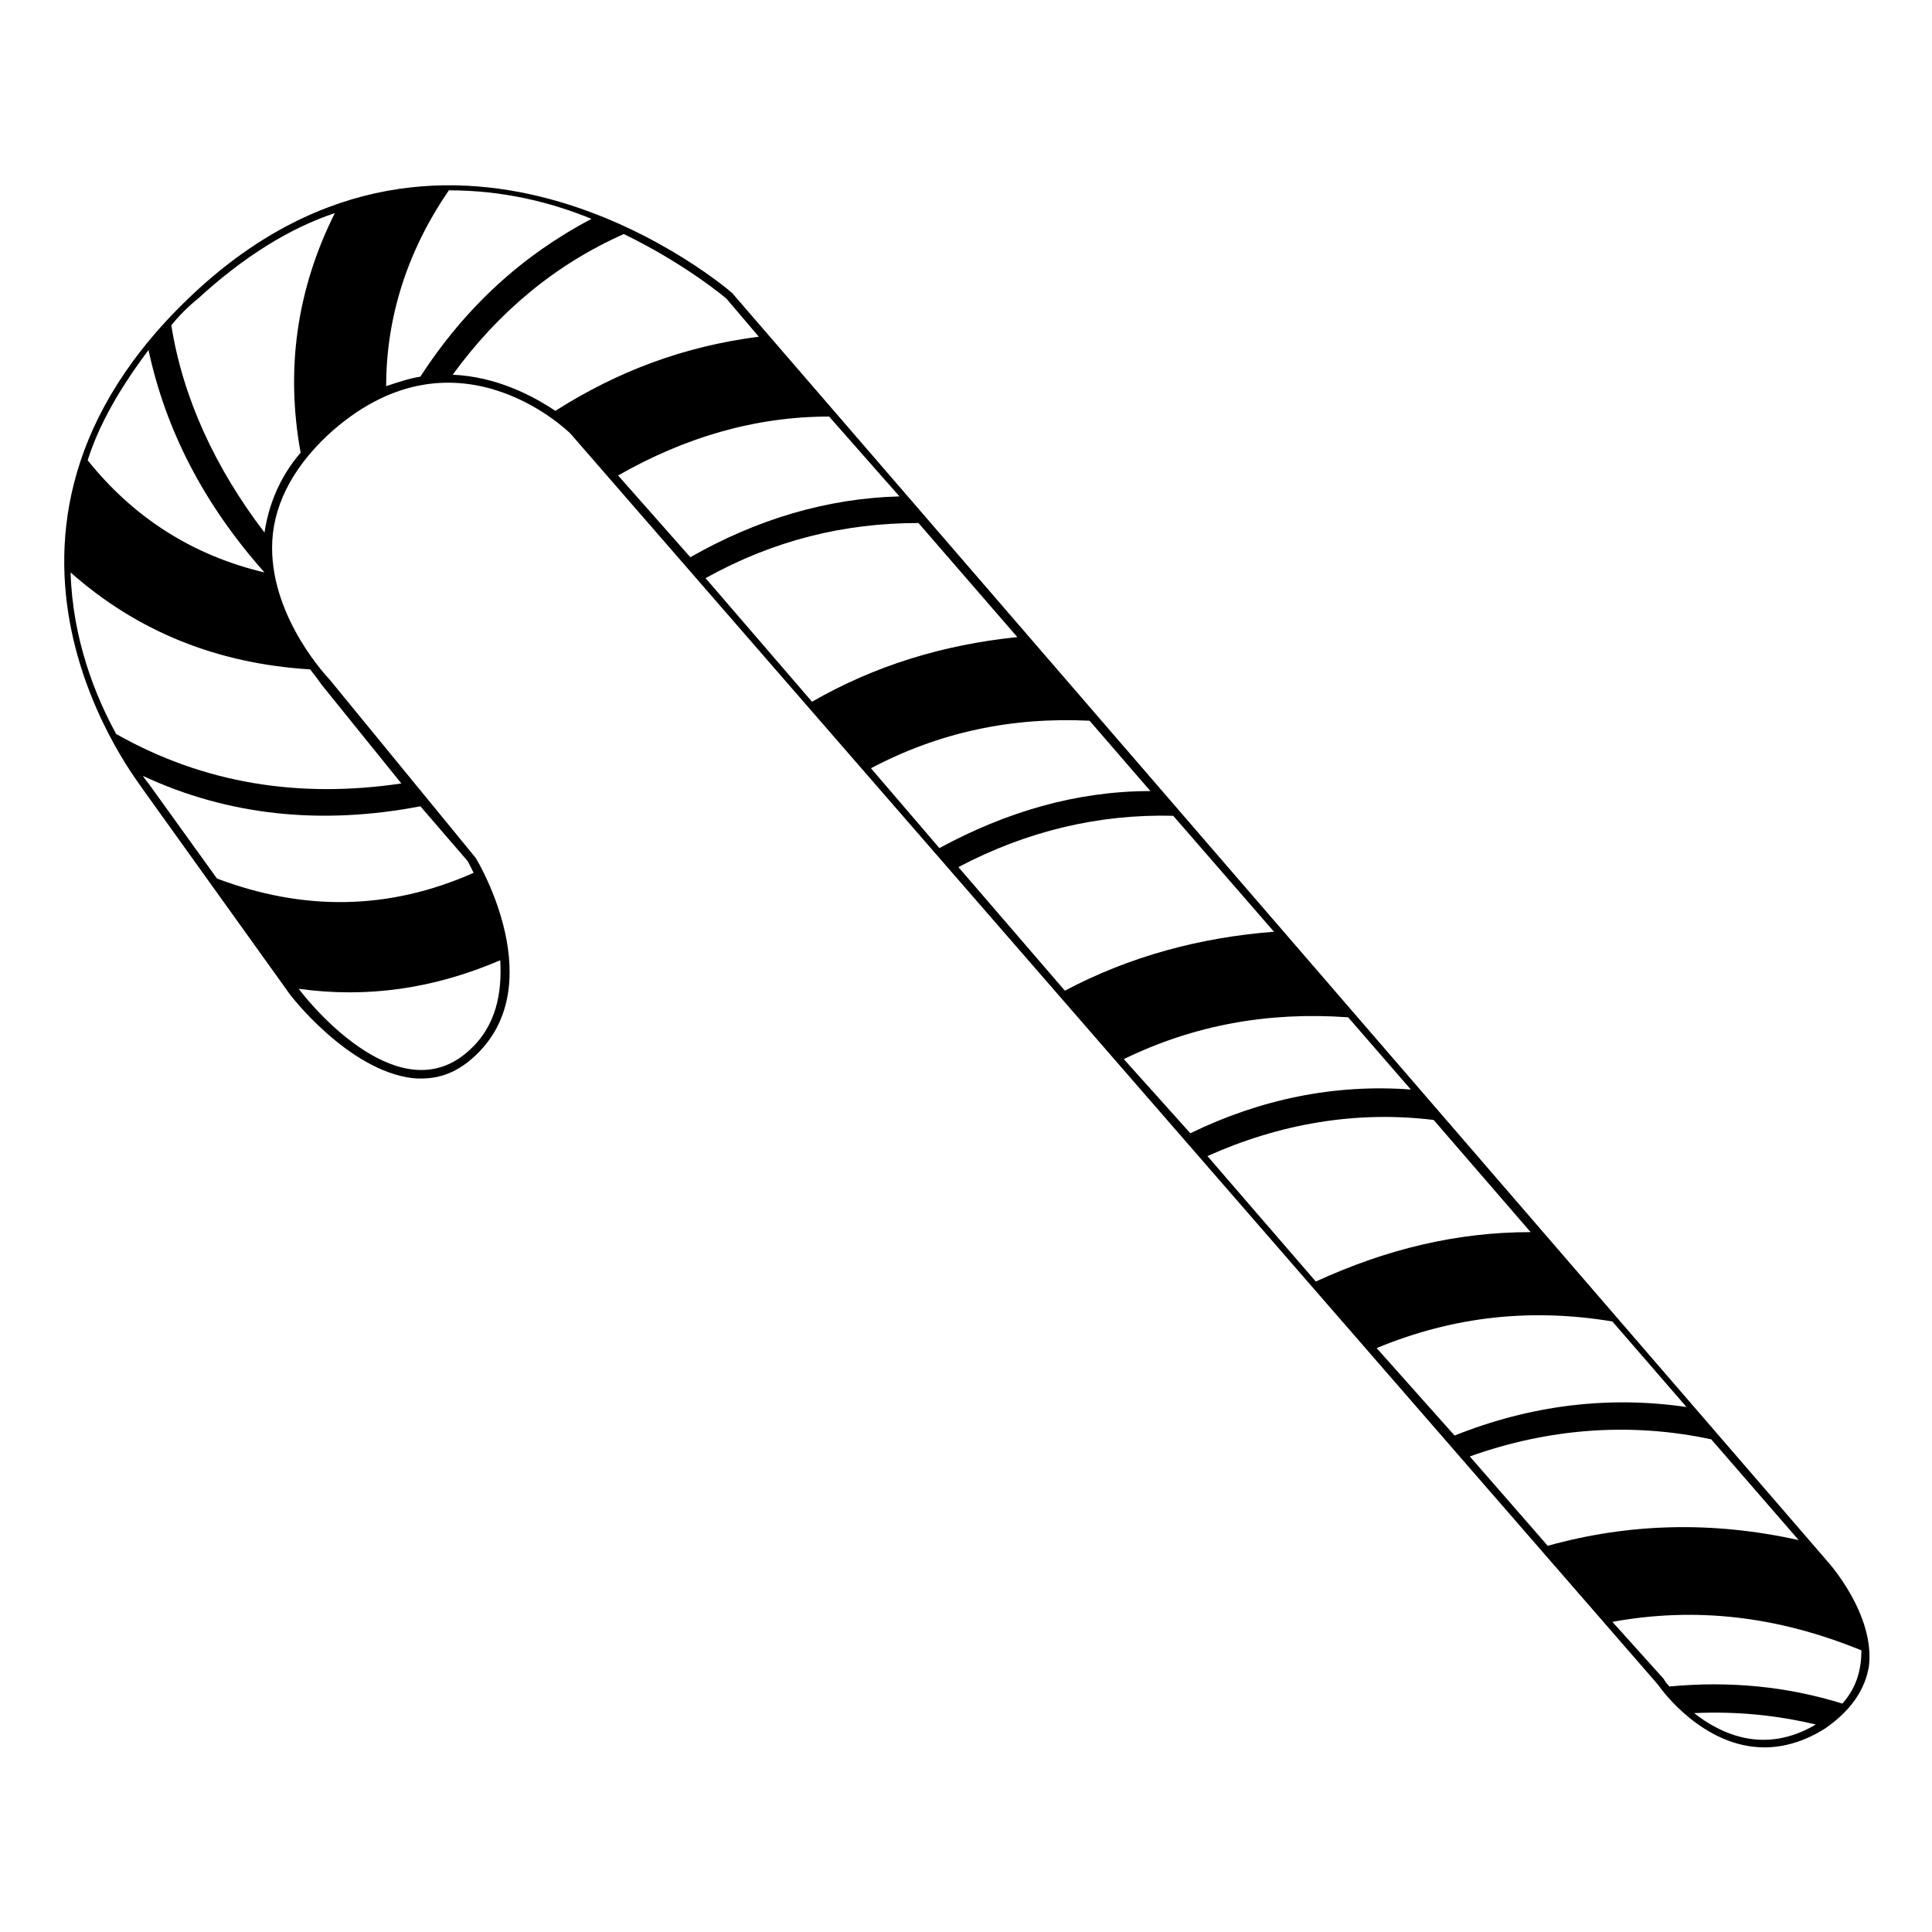 <?xml version="1.0" encoding="UTF-8"?>
<!-- Uploaded to: ICON Repo, www.svgrepo.com, Generator: ICON Repo Mixer Tools -->
<svg fill="#000000" width="800px" height="800px" version="1.1" viewBox="144 144 512 512" xmlns="http://www.w3.org/2000/svg">
 <path d="m628.22 557.69-290.19-336.04c-0.504-0.504-74.059-63.984-142.58 0-68.52 63.984-13.602 130.99-13.602 131.5l38.289 53.402c0.504 1.008 16.121 21.16 33.25 23.176 6.047 0.504 11.082-1.008 16.121-5.543 20.656-18.641 1.512-51.387 0.504-52.898l-38.793-47.359s-15.113-15.617-15.113-34.762c0-10.578 5.039-20.656 14.609-29.727 33.25-30.73 63.48-1.508 64.488-0.5l288.18 331.51c1.008 1.512 12.09 16.625 28.215 16.625 5.039 0 10.578-1.512 16.121-5.039 6.551-4.535 10.578-10.078 11.586-16.625 1.512-13.605-10.582-27.207-11.086-27.711zm-444.86-320.93c4.535 21.16 14.609 40.809 30.73 58.945-19.145-4.535-34.762-14.609-46.855-29.727 3.027-9.57 8.57-19.145 16.125-29.219zm93.207 161.72c0.504 8.566-1.008 17.633-8.566 24.184-17.633 15.617-40.305-10.578-44.84-16.625 18.137 2.516 35.773-0.004 53.406-7.559zm-8.566-26.199s0.504 1.008 1.512 3.023c-22.672 10.078-45.344 10.078-68.016 1.512l-18.137-25.191s-0.504-0.504-1.512-2.016c22.672 10.578 47.359 13.098 73.555 8.062zm-41.816-50.887c2.016 2.519 3.023 4.031 3.023 4.031l21.16 26.199c-27.207 4.031-52.395 0-75.57-13.098-5.543-10.078-11.586-25.191-12.09-42.824 17.629 15.617 38.789 24.184 63.477 25.691zm-2.519-57.434c-6.047 7.055-8.566 14.609-9.574 21.16-13.098-17.129-21.664-35.77-24.688-54.914 2.016-2.519 4.535-5.039 7.055-7.055 12.09-11.082 24.184-18.641 36.273-22.672-10.074 20.152-13.098 41.312-9.066 63.48zm31.742-20.152c-3.023 0.504-6.047 1.512-9.07 2.519 0-18.137 5.543-35.77 16.625-51.891 14.105 0 26.703 3.023 37.785 7.559-18.137 9.57-33.25 23.172-45.34 41.812zm35.77 9.07c-6.047-4.031-15.617-9.07-27.207-9.574 12.09-16.625 27.207-29.223 45.344-37.281 16.625 8.062 27.207 17.129 27.207 17.129l8.566 10.078c-19.652 2.519-37.285 9.066-53.91 19.648zm16.625 17.129c17.633-10.078 36.273-15.617 55.922-15.617l18.641 21.16c-19.145 0.504-37.785 6.047-55.418 16.121zm23.176 27.207c18.137-10.078 36.777-14.609 56.426-14.609l26.199 30.23c-19.648 2.016-37.785 7.559-54.41 17.129zm43.832 50.379c18.137-9.574 37.281-13.602 57.938-12.594l16.121 18.641c-19.648 0-38.289 5.543-55.922 15.113zm23.176 26.199c18.137-9.574 37.281-14.105 56.93-13.602l26.703 30.73c-19.648 1.512-38.289 6.551-55.418 15.617zm43.832 50.883c18.641-9.07 38.289-12.594 59.449-11.082l16.625 19.145c-20.152-1.512-39.801 2.519-58.441 11.586zm22.164 25.695c19.145-8.566 39.297-12.09 59.953-9.574l25.695 29.727c-19.648 0-38.289 4.535-56.93 13.098zm44.84 50.887c20.656-8.566 41.312-10.578 62.473-7.055l19.648 22.672c-20.656-3.023-41.312-0.504-61.465 7.559zm24.688 28.715c21.16-7.559 42.824-9.07 63.984-4.535l23.176 26.703c-22.672-5.039-44.84-4.535-66.504 1.512zm59.449 68.016c11.082-0.504 21.664 0.504 32.242 3.023-13.602 8.059-25.188 2.519-32.242-3.023zm39.297-2.519c-14.609-4.535-29.727-6.047-45.848-4.535-1.008-1.008-1.512-2.016-1.512-2.016l-13.602-15.113c22.168-4.031 43.832-1.512 66 7.559 0 4.531-1.008 9.57-5.039 14.105z"/>
</svg>